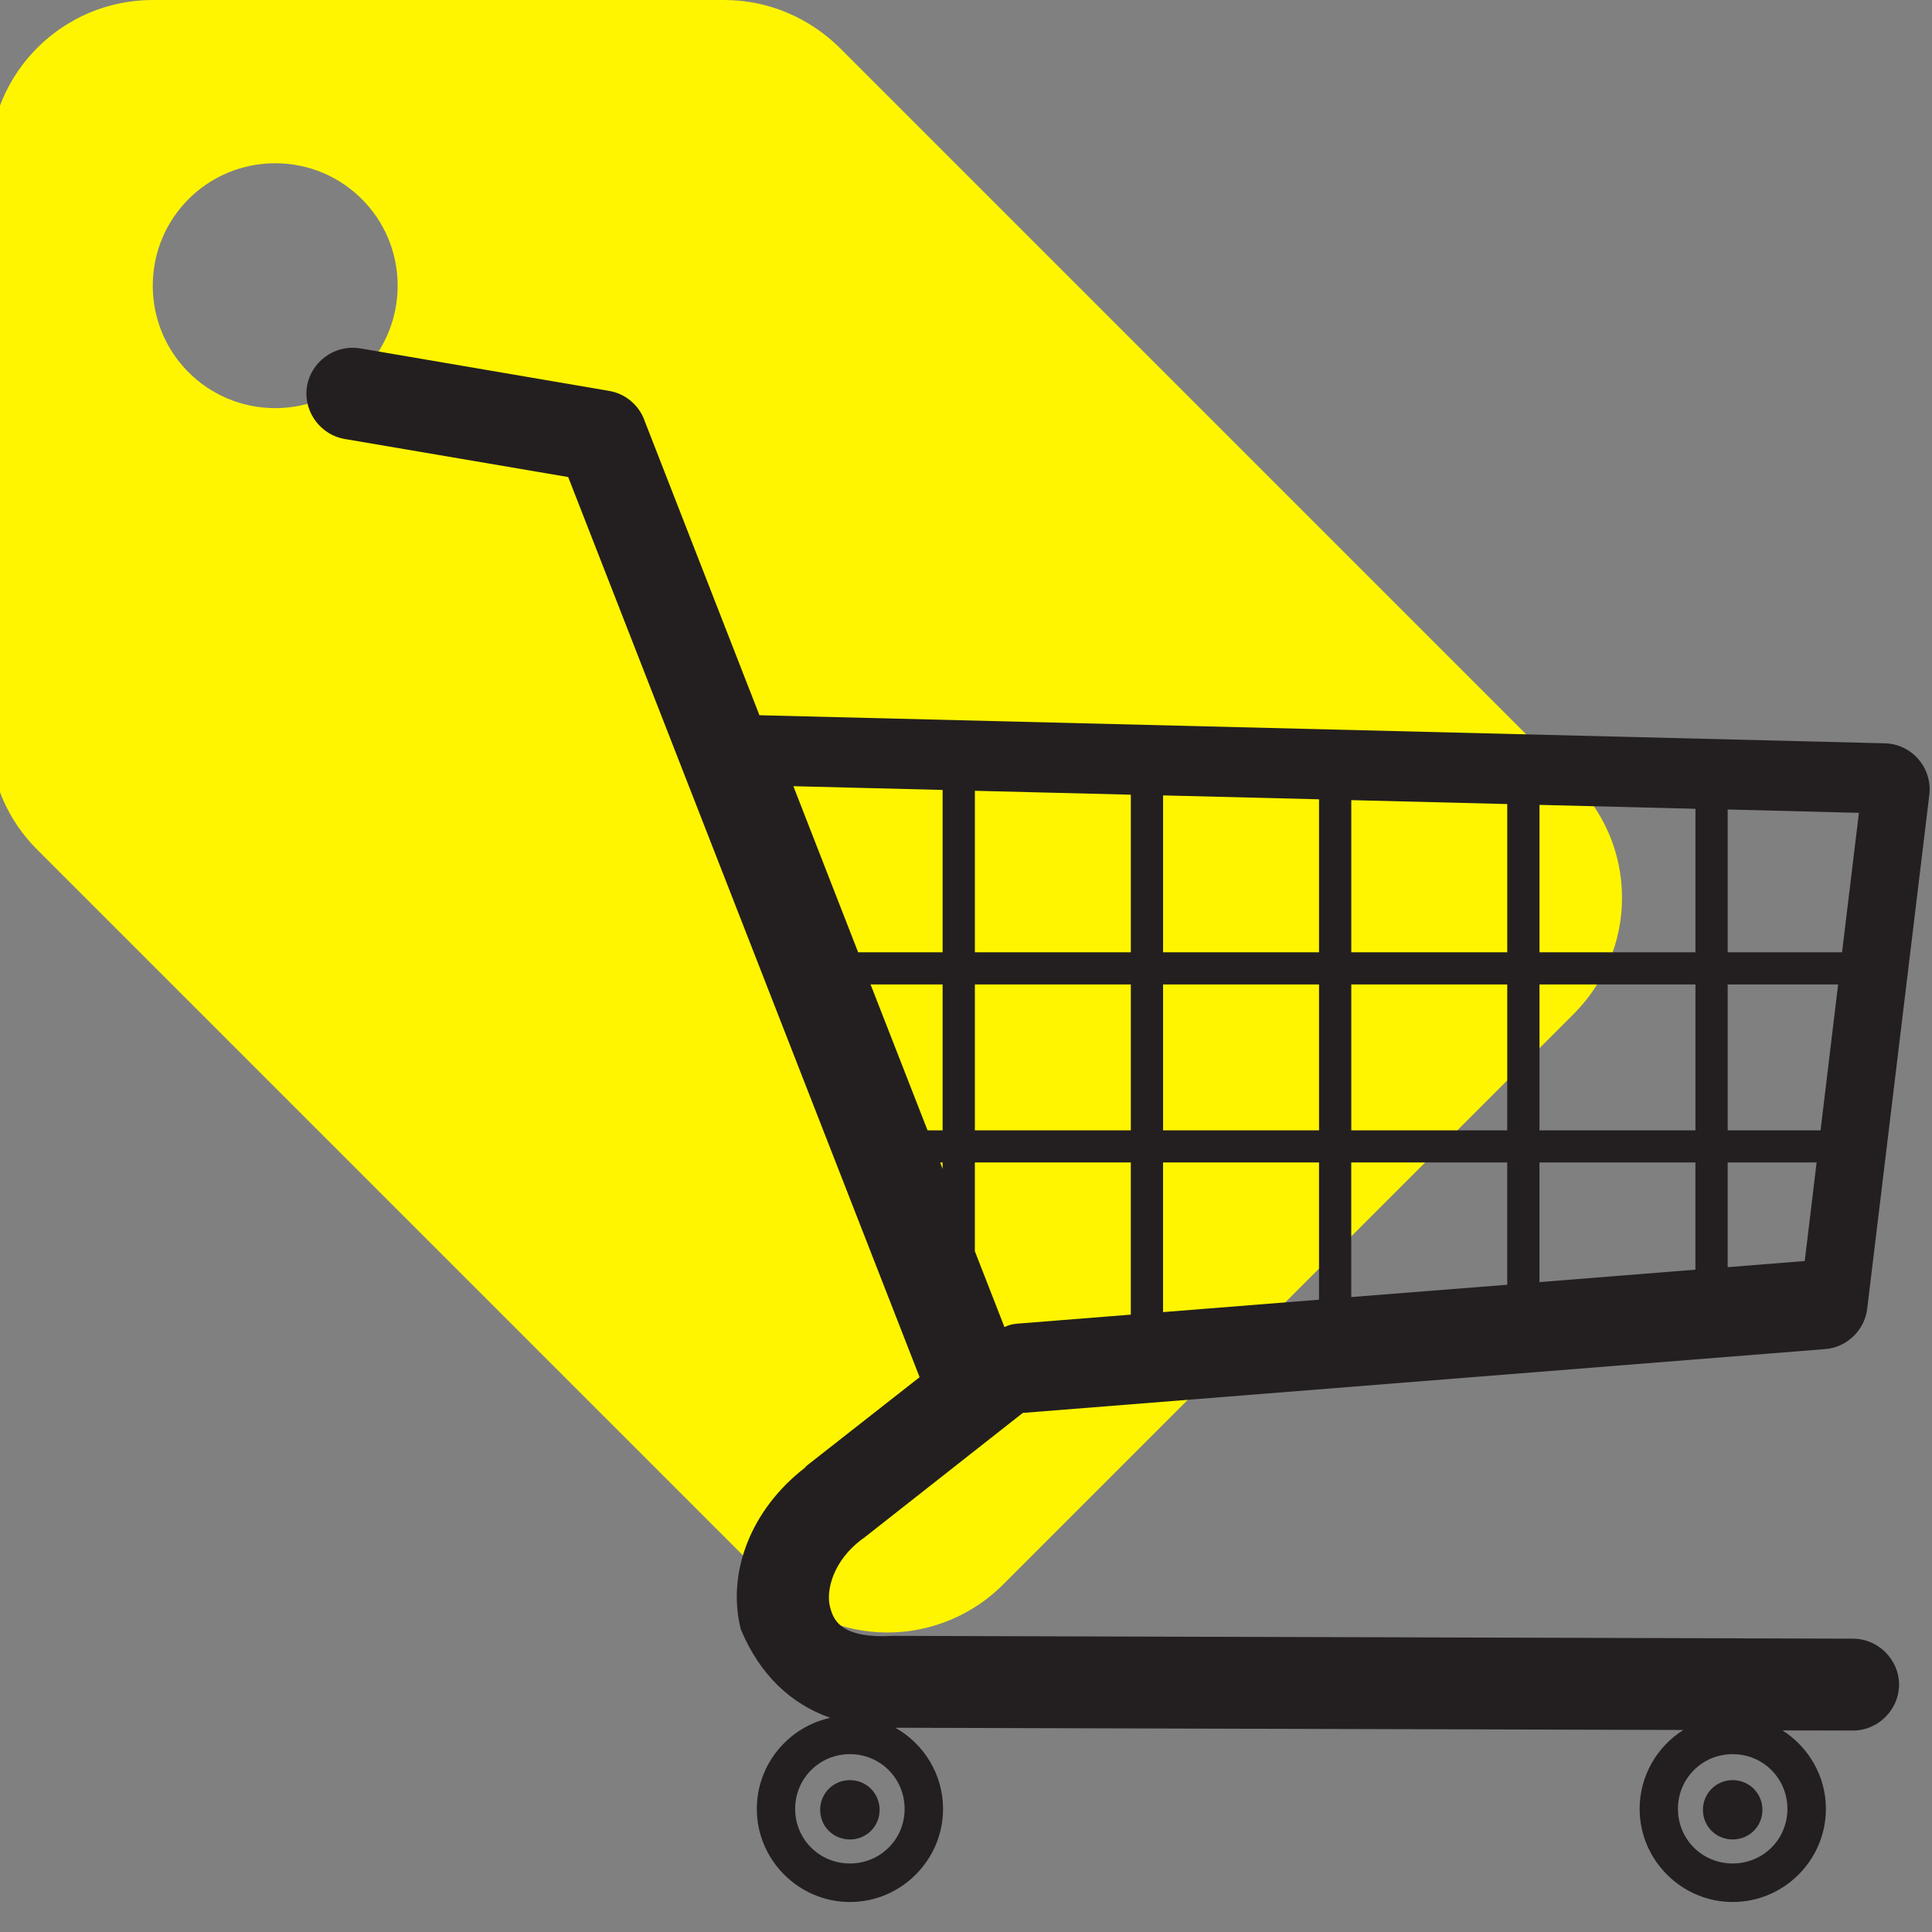 <svg version="1.0" preserveAspectRatio="xMidYMid meet" height="500" viewBox="0 0 375 375" zoomAndPan="magnify" width="500" xmlns:xlink="http://www.w3.org/1999/xlink" xmlns="http://www.w3.org/2000/svg"><rect x="0" y="0" width="375" height="375" fill="#808080" stroke="none"/><defs><clipPath id="b1176f8db5"><path clip-rule="nonzero" d="M 59 67.422 L 374.996 67.422 L 374.996 369.773 L 59 369.773 Z M 59 67.422"></path></clipPath></defs><path fill-rule="nonzero" fill-opacity="1" d="M 305.484 151.781 L 162.977 9.27 C 157.191 3.566 149.27 0 140.555 0 L 29.652 0 C 12.145 0 -2.035 14.18 -2.035 31.688 L -2.035 142.59 C -2.035 151.383 1.531 159.305 7.312 165.008 L 149.902 307.598 C 155.609 313.305 163.527 316.867 172.242 316.867 C 180.957 316.867 188.957 313.305 194.66 307.598 L 305.566 196.695 C 311.27 190.914 314.832 182.992 314.832 174.277 C 314.832 165.484 311.27 157.562 305.484 151.781 Z M 53.418 79.219 C 40.27 79.219 29.652 68.602 29.652 55.453 C 29.652 42.301 40.27 31.688 53.418 31.688 C 66.566 31.688 77.184 42.301 77.184 55.453 C 77.184 68.602 66.566 79.219 53.418 79.219 Z M 53.418 79.219" fill="#fff500"></path><g clip-path="url(#b1176f8db5)"><path fill-rule="nonzero" fill-opacity="1" d="M 68.52 67.504 C 69.008 67.508 69.504 67.551 69.984 67.637 C 69.992 67.641 70 67.637 70.012 67.637 L 118.246 75.875 C 121.316 76.402 123.887 78.508 125.023 81.406 C 125.023 81.414 125.023 81.422 125.023 81.434 L 147.406 138.828 L 365.863 144.277 C 368.375 144.34 370.734 145.473 372.367 147.363 C 374 149.258 374.785 151.773 374.48 154.277 L 362.422 254.027 C 361.922 258.215 358.465 261.531 354.262 261.859 L 198.523 274.246 L 167.656 298.527 C 167.621 298.555 167.586 298.582 167.547 298.609 C 167.516 298.633 167.473 298.641 167.441 298.664 C 167.402 298.688 167.371 298.719 167.332 298.742 C 161.699 302.949 160.301 308.676 161.098 311.859 C 161.551 313.676 162.246 315.008 163.891 316.035 C 165.535 317.059 168.375 317.805 173.238 317.523 C 173.258 317.523 173.277 317.523 173.293 317.523 C 173.449 317.52 173.625 317.52 173.781 317.523 C 173.809 317.523 173.836 317.523 173.863 317.523 L 359.609 318.066 L 359.633 318.066 C 364.516 318.035 368.625 322.129 368.605 327.008 C 368.586 331.891 364.461 335.969 359.582 335.898 L 359.555 335.898 L 345.977 335.871 C 351.023 339.086 354.406 344.711 354.406 351.102 C 354.406 361.039 346.266 369.176 336.328 369.176 C 326.391 369.176 318.254 361.039 318.254 351.102 C 318.254 344.676 321.645 338.996 326.734 335.789 L 173.781 335.355 C 179.289 338.461 183.047 344.359 183.047 351.102 C 183.047 361.039 174.91 369.176 164.973 369.176 C 155.035 369.176 146.898 361.039 146.898 351.102 C 146.898 342.473 153.027 335.195 161.152 333.434 C 153.469 330.715 147.57 325.109 143.914 316.547 C 143.863 316.445 143.816 316.336 143.781 316.223 C 140.98 305.023 145.949 292.844 156.191 284.922 C 156.219 284.895 156.246 284.867 156.273 284.84 C 156.301 284.824 156.305 284.781 156.328 284.762 C 156.418 284.652 156.516 284.551 156.625 284.461 L 178.496 267.309 L 110.285 92.594 L 67.008 85.223 C 67 85.223 66.988 85.227 66.98 85.223 C 62.434 84.492 59.109 80.254 59.5 75.656 C 59.891 71.051 63.906 67.438 68.523 67.5 Z M 153.992 152.598 L 166.566 184.844 L 182.961 184.844 L 182.961 153.328 Z M 189.223 153.492 L 189.223 184.844 L 219.492 184.844 L 219.492 154.25 Z M 225.754 154.387 L 225.754 184.844 L 256.023 184.844 L 256.023 155.145 Z M 262.285 155.305 L 262.285 184.844 L 292.555 184.844 L 292.555 156.066 Z M 298.812 156.227 L 298.812 184.844 L 329.086 184.844 L 329.086 156.988 Z M 335.344 157.121 L 335.344 184.844 L 357.539 184.844 L 360.816 157.773 Z M 356.781 191.078 L 335.344 191.078 L 335.344 219.398 L 353.367 219.398 Z M 329.086 191.078 L 298.812 191.078 L 298.812 219.398 L 329.086 219.398 Z M 292.555 191.078 L 262.285 191.078 L 262.285 219.398 L 292.555 219.398 Z M 256.023 191.078 L 225.754 191.078 L 225.754 219.398 L 256.023 219.398 Z M 219.492 191.078 L 189.223 191.078 L 189.223 219.398 L 219.492 219.398 Z M 182.961 191.078 L 168.977 191.078 L 180.035 219.398 L 182.961 219.398 Z M 352.602 225.629 L 335.34 225.629 L 335.34 245.957 L 350.301 244.762 Z M 329.078 225.629 L 298.809 225.629 L 298.809 248.855 L 329.078 246.441 Z M 292.551 225.629 L 262.277 225.629 L 262.277 251.754 L 292.551 249.371 Z M 256.02 225.629 L 225.75 225.629 L 225.75 254.68 L 256.02 252.27 Z M 219.488 225.629 L 189.219 225.629 L 189.219 242.867 L 194.965 257.582 C 195.707 257.219 196.523 256.996 197.348 256.93 L 219.488 255.168 Z M 182.957 225.629 L 182.496 225.629 L 182.957 226.902 Z M 336.312 340.48 C 330.406 340.48 325.688 345.199 325.688 351.105 C 325.688 357.012 330.406 361.699 336.312 361.699 C 342.219 361.699 346.934 357.012 346.934 351.105 C 346.934 345.199 342.219 340.48 336.312 340.48 Z M 164.965 340.48 C 159.059 340.48 154.34 345.199 154.34 351.105 C 154.34 357.012 159.059 361.699 164.965 361.699 C 170.871 361.699 175.586 357.012 175.586 351.105 C 175.586 345.199 170.871 340.48 164.965 340.48 Z M 336.312 345.52 C 339.52 345.52 342.086 348.086 342.086 351.293 C 342.086 354.504 339.52 357.039 336.312 357.039 C 333.102 357.039 330.539 354.504 330.539 351.293 C 330.539 348.086 333.102 345.52 336.312 345.52 Z M 164.965 345.52 C 168.172 345.52 170.734 348.086 170.734 351.293 C 170.734 354.504 168.172 357.039 164.965 357.039 C 161.754 357.039 159.191 354.504 159.191 351.293 C 159.191 348.086 161.754 345.52 164.965 345.52 Z M 164.965 345.52" fill="#231f20"></path></g></svg>